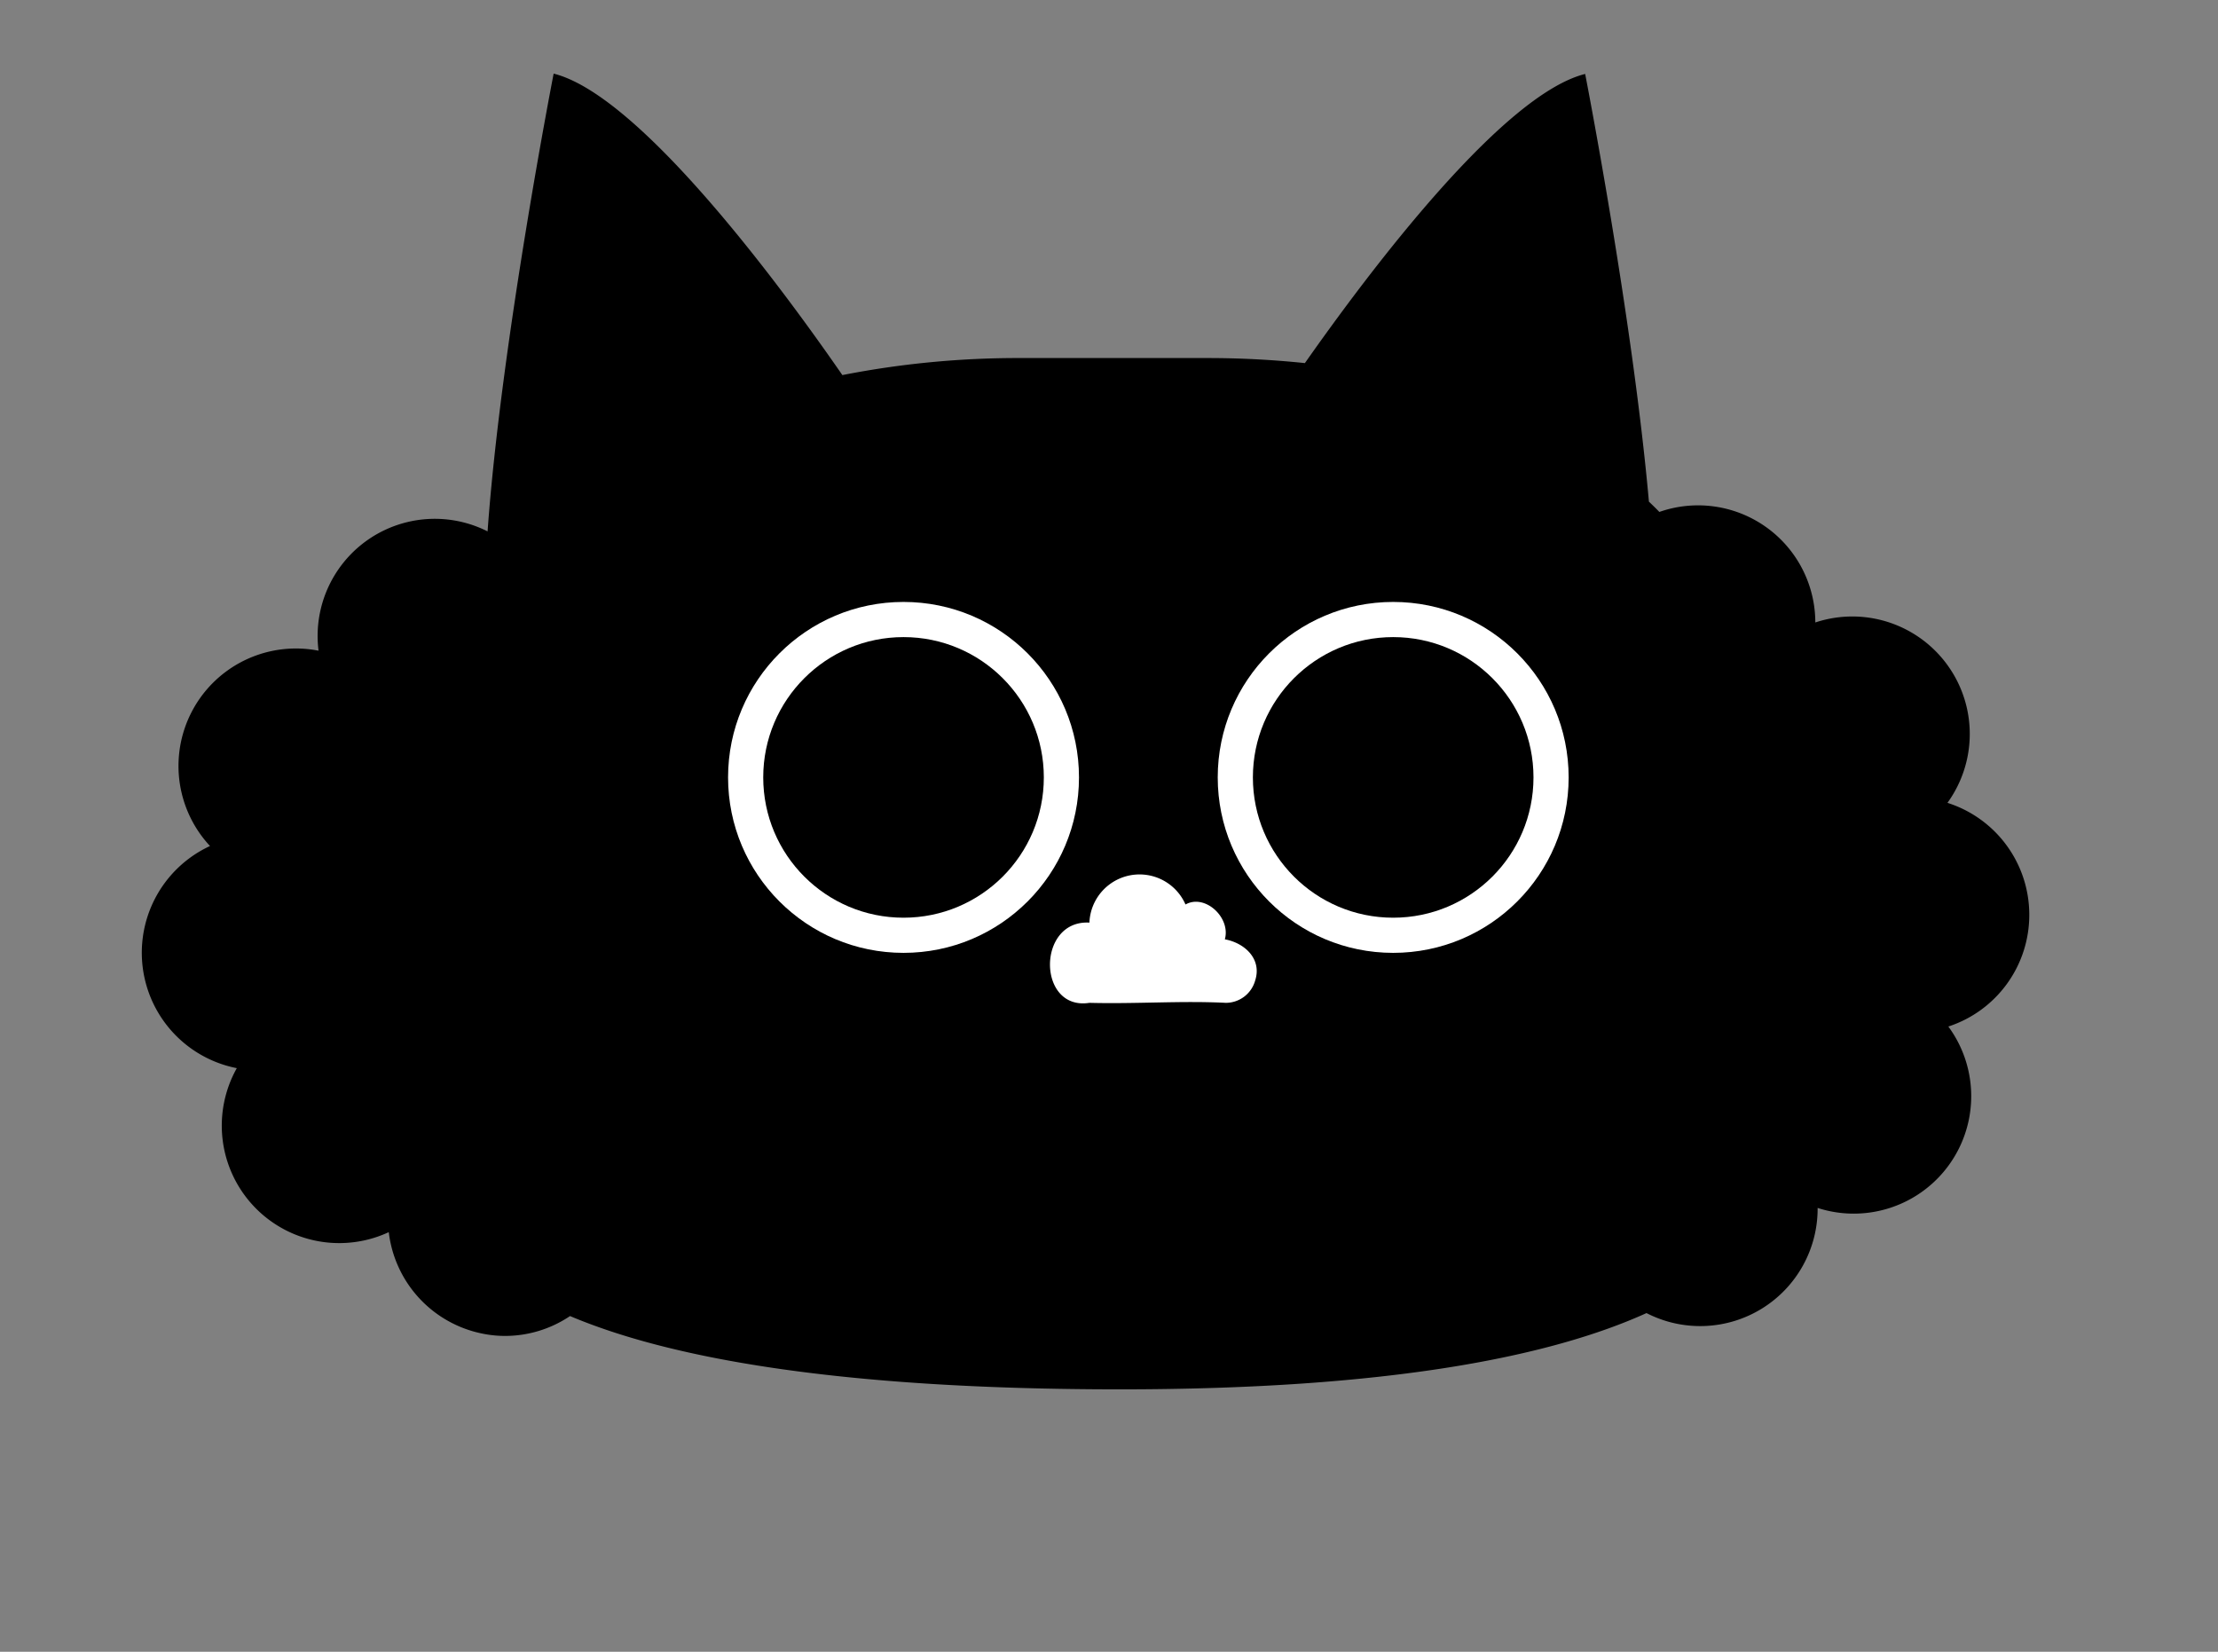 <svg xmlns="http://www.w3.org/2000/svg" xmlns:xlink="http://www.w3.org/1999/xlink" width="47" height="35" viewBox="0 0 47 35"><rect x="0" y="0" width="47" height="35" fill="#808080" stroke="none"/><defs><clipPath id="a"><rect width="47" height="35" transform="translate(1211 292)" fill="#fff" stroke="#707070" stroke-width="1"/></clipPath></defs><g transform="translate(-1211 -292)" clip-path="url(#a)"><g transform="translate(1214.779 292.562)"><path d="M40.011,17.813a2.488,2.488,0,0,0-1.734-2.361,2.489,2.489,0,0,0-2.8-3.822,2.484,2.484,0,0,0-3.305-2.342c-.07-.074-.148-.148-.221-.218C31.6,5.127,30.6.007,30.6.007c-1.741.435-4.522,4.109-5.939,6.127a19.8,19.8,0,0,0-2.077-.107h-3.95a19.271,19.271,0,0,0-3.774.361C13.512,4.438,10.557.454,8.742,0c0,0-1.114,5.7-1.4,9.7A2.483,2.483,0,0,0,3.76,12.228a2.489,2.489,0,0,0-2.3,4.139,2.492,2.492,0,0,0,.568,4.707,2.489,2.489,0,0,0,3.22,3.475A2.491,2.491,0,0,0,7.237,26.7a2.376,2.376,0,0,0,.48.048,2.467,2.467,0,0,0,1.372-.421c2.051.867,5.585,1.553,11.656,1.553,5.721,0,9.133-.7,11.155-1.616a2.488,2.488,0,0,0,3.626-2.228,2.489,2.489,0,0,0,2.77-3.844,2.487,2.487,0,0,0,1.715-2.376Z" transform="translate(-0.789 0.998)"/><g transform="translate(11.649 12.193)"><circle cx="3.718" cy="3.718" r="3.718" transform="translate(0 0)" fill="#fff"/><circle cx="2.973" cy="2.973" r="2.973" transform="translate(0.745 0.745)"/></g><g transform="translate(22.025 12.193)"><circle cx="3.718" cy="3.718" r="3.718" transform="translate(0 0)" fill="#fff"/><circle cx="2.973" cy="2.973" r="2.973" transform="translate(0.745 0.745)"/></g><path d="M56.542,48.239a.646.646,0,0,1-.62.472c-.937-.048-1.907.026-2.892,0-1.11.173-1.118-1.763,0-1.7a1.063,1.063,0,0,1,2.036-.384c.413-.232.963.277.834.738C56.321,47.442,56.69,47.782,56.542,48.239Z" transform="translate(-33.724 -28.023)" fill="#fff"/></g></g></svg>